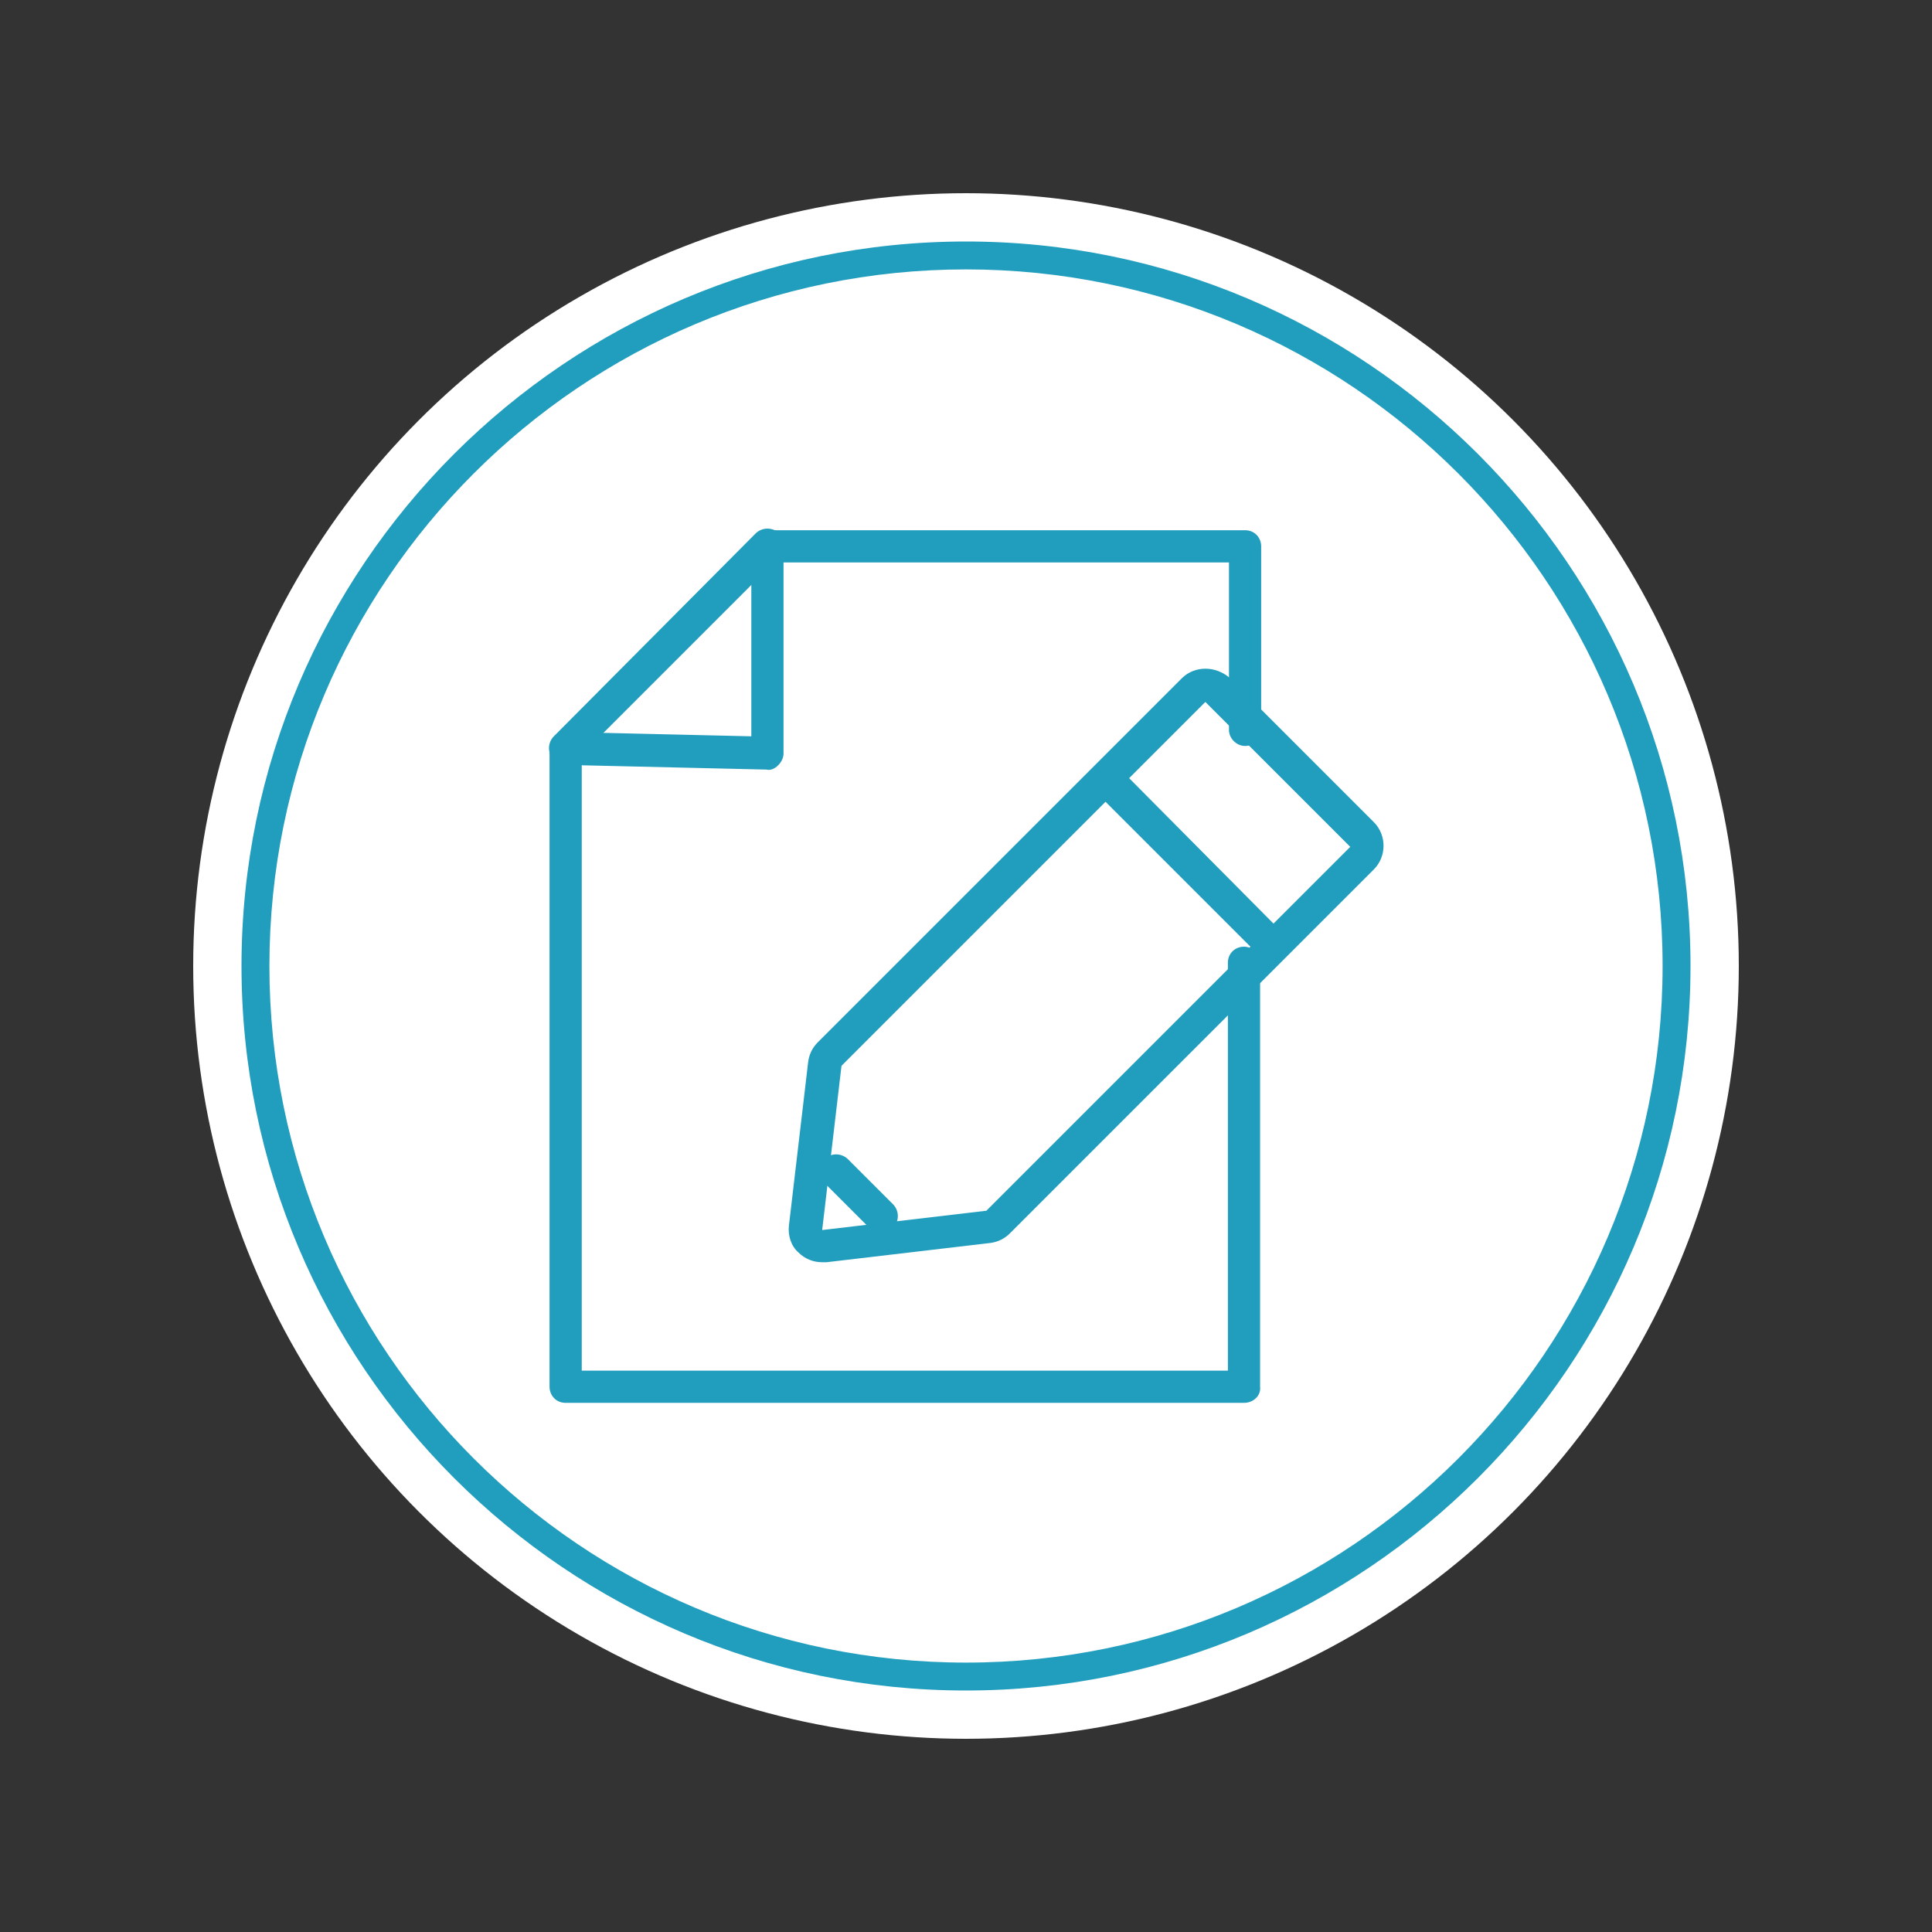<?xml version="1.0" encoding="utf-8"?>
<!-- Generator: Adobe Illustrator 26.1.0, SVG Export Plug-In . SVG Version: 6.00 Build 0)  -->
<svg version="1.1" id="Layer_1" xmlns="http://www.w3.org/2000/svg" xmlns:xlink="http://www.w3.org/1999/xlink" x="0px" y="0px"
	 viewBox="0 0 180 180" style="enable-background:new 0 0 180 180;" xml:space="preserve">
<rect x="0" y="0" width="180" height="180" fill="#333333" stroke="none"/>
<style type="text/css">
	.st0{fill:#FFFFFF;}
	.st1{fill:#219EBD;}
	.st2{fill:#219EBD;stroke:#5E5E5E;stroke-width:2.2;stroke-linecap:round;stroke-linejoin:round;stroke-miterlimit:10;}
</style>
<g id="container">
	<g>
		<ellipse class="st0" cx="90" cy="90" rx="72" ry="72"/>
		<path class="st1" d="M90,22.5c-37.2,0-67.5,30.3-67.5,67.5c0,37.2,30.3,67.5,67.5,67.5s67.5-30.3,67.5-67.5
			C157.5,52.8,127.2,22.5,90,22.5z M90,154.9c-35.8,0-64.9-29.1-64.9-64.9S54.2,25.1,90,25.1s64.9,29.1,64.9,64.9
			S125.8,154.9,90,154.9z"/>
	</g>
</g>
<g>
	<path class="st2" d="M115.9,65.4"/>
	<path class="st1" d="M115.9,130.7H52.7c-0.9,0-1.5-0.7-1.5-1.5V69.7c0-0.4,0.2-0.8,0.5-1.1c0.3-0.3,0.7-0.5,1.1-0.4l17.2,0.4
		l0-17.7c0-0.8,0.7-1.5,1.5-1.5h44.5c0.9,0,1.5,0.7,1.5,1.5V68c0,0.9-0.7,1.5-1.5,1.5s-1.5-0.7-1.5-1.5V52.4H73l0,17.8
		c0,0.4-0.2,0.8-0.5,1.1c-0.3,0.3-0.7,0.5-1.1,0.4l-17.2-0.4v56.4h60.2V89.7c0-0.9,0.7-1.5,1.5-1.5s1.5,0.7,1.5,1.5v39.5
		C117.5,130,116.8,130.7,115.9,130.7z"/>
	<path class="st1" d="M52.7,71.2c-0.4,0-0.8-0.1-1.1-0.4c-0.6-0.6-0.6-1.6,0-2.2l18.8-18.9c0.6-0.6,1.6-0.6,2.2,0
		c0.6,0.6,0.6,1.6,0,2.2L53.7,70.8C53.4,71.1,53.1,71.2,52.7,71.2z"/>
	<g>
		<path class="st1" d="M112.3,65.4l13.5,13.5l-33.9,33.9l-15.3,1.8l1.8-15.3L112.3,65.4 M112.3,62.3c-0.8,0-1.6,0.3-2.2,0.9
			L76.2,97.1c-0.5,0.5-0.8,1.1-0.9,1.8l-1.8,15.3c-0.1,0.9,0.2,1.9,0.9,2.5c0.6,0.6,1.4,0.9,2.2,0.9c0.1,0,0.2,0,0.4,0l15.3-1.8
			c0.7-0.1,1.3-0.4,1.8-0.9L128,81c0.6-0.6,0.9-1.4,0.9-2.2c0-0.8-0.3-1.6-0.9-2.2l-13.5-13.5C113.9,62.6,113.1,62.3,112.3,62.3
			L112.3,62.3z"/>
		<path class="st1" d="M117.5,88.6c-0.4,0-0.8-0.2-1.1-0.5L103,74.7c-0.6-0.6-0.6-1.6,0-2.2c0.6-0.6,1.6-0.6,2.2,0L118.6,86
			c0.6,0.6,0.6,1.6,0,2.2C118.3,88.5,117.9,88.6,117.5,88.6z"/>
		<path class="st1" d="M82.1,114.9c-0.4,0-0.8-0.2-1.1-0.5l-4.2-4.2c-0.6-0.6-0.6-1.6,0-2.2c0.6-0.6,1.6-0.6,2.2,0l4.2,4.2
			c0.6,0.6,0.6,1.6,0,2.2C82.9,114.8,82.5,114.9,82.1,114.9z"/>
	</g>
</g>
</svg>

